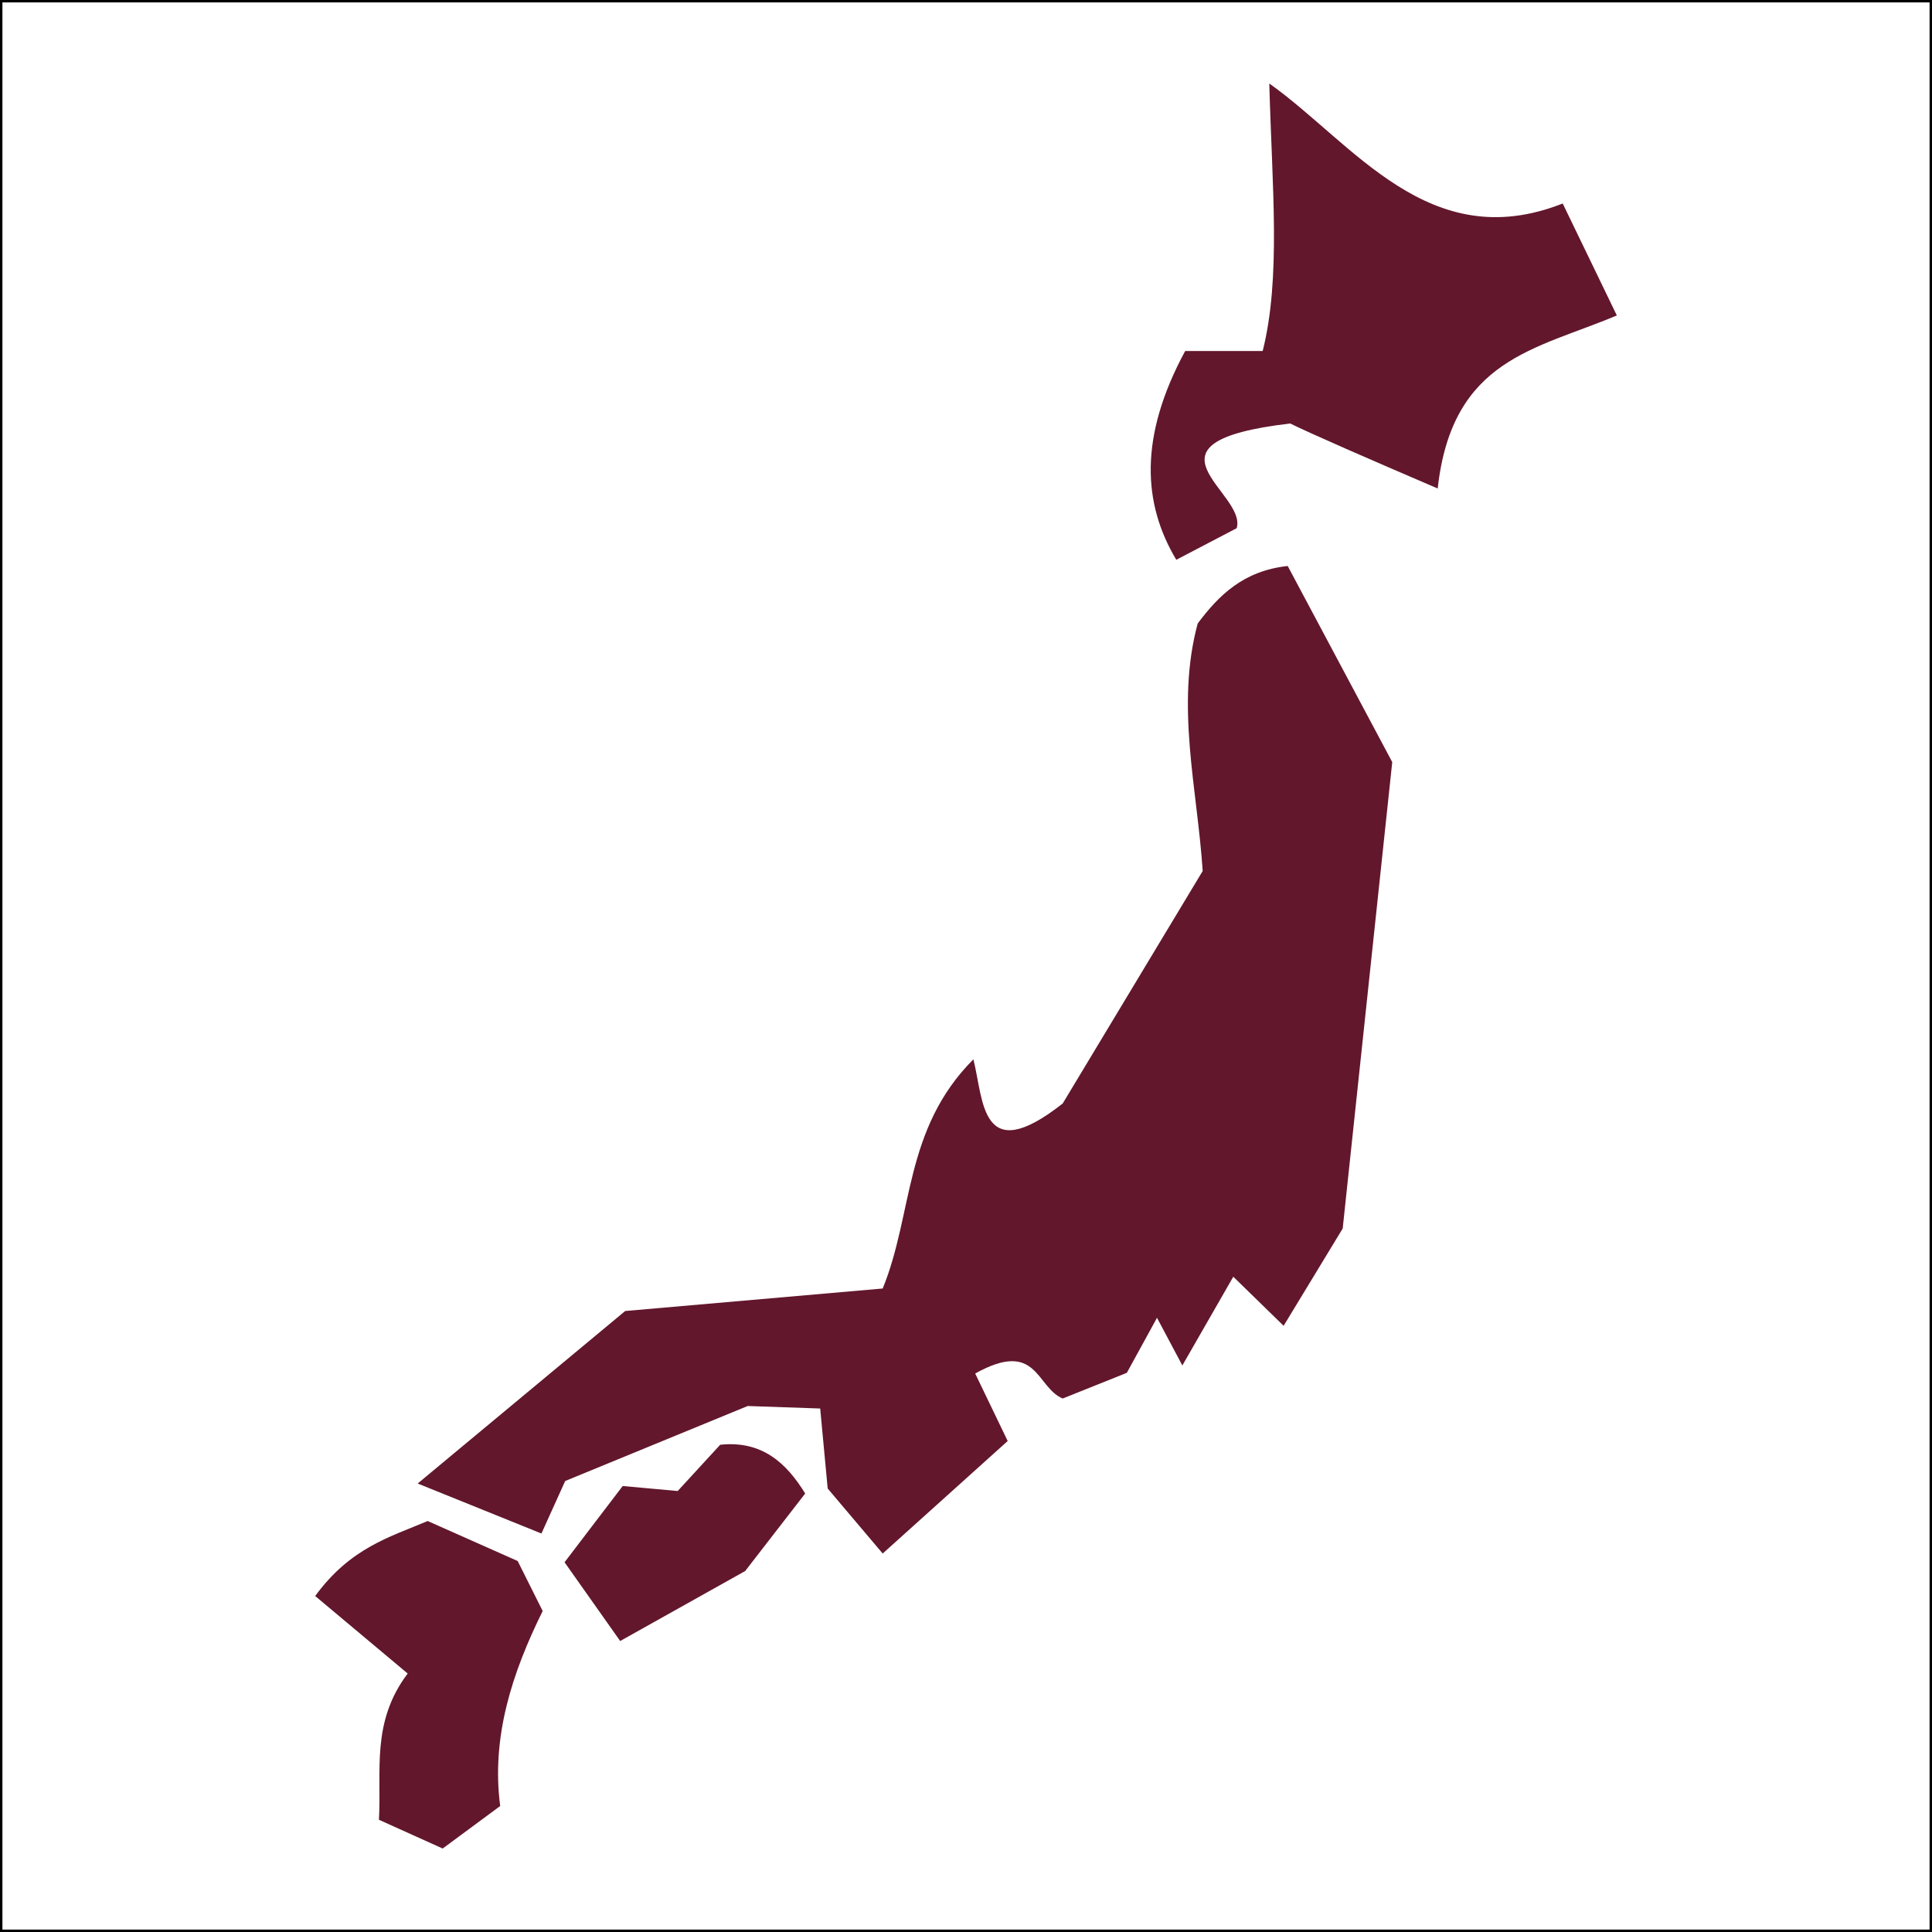 <?xml version="1.0" encoding="UTF-8"?> <svg xmlns="http://www.w3.org/2000/svg" width="800" height="800" viewBox="0 0 800 800" fill="none"><rect x="0.5" y="0.5" width="799" height="799" stroke="black"></rect><path d="M525.586 34.567C526.753 77.661 530.472 114.928 522.856 145.336H490.763C471.425 181.08 473.286 208.717 487.072 231.794L512.075 218.722C516.555 203.944 467.338 183.2 534.242 175.358C543.298 179.808 566.858 190.061 595.32 202.275C601.284 148.358 636.083 144.783 669.492 130.614L647.081 84.259C591.775 106.141 560.306 59.231 525.586 34.567ZM533.209 234.364C514.845 236.361 504.656 246.533 495.939 258.177C486.731 292.339 495.767 326.498 498.009 360.661L440.038 456.938C405.975 483.711 407.363 455.584 403.059 438.648C374.208 467.57 378.191 502.602 365.502 533.544L258.875 542.861L172.953 614.291L224.195 634.994L234.03 613.255L309.6 582.2L339.623 583.233L342.727 616.361L365.502 643.278L417.263 596.692L403.805 568.741C429.648 554.375 428.898 574.428 440.039 579.094L466.598 568.456L479.089 545.67L489.586 565.411L510.68 528.661L531.523 548.989L555.983 508.697L576.498 315.572L533.209 234.364ZM298.214 598.245L280.616 617.398L257.841 615.328L233.77 646.903L256.805 679.509L308.566 650.525L333.409 618.431C325.667 605.806 315.508 596.406 298.214 598.244V598.245ZM177.092 629.82C161.2 636.539 145.08 640.95 130.509 660.878L168.812 692.969C153.58 713.156 158.052 733.341 156.906 753.528L183.305 765.434L207.116 747.836C203.389 719.322 211.972 692.858 224.714 667.086L214.361 646.383L177.092 629.82Z" fill="#62172C"></path></svg> 
